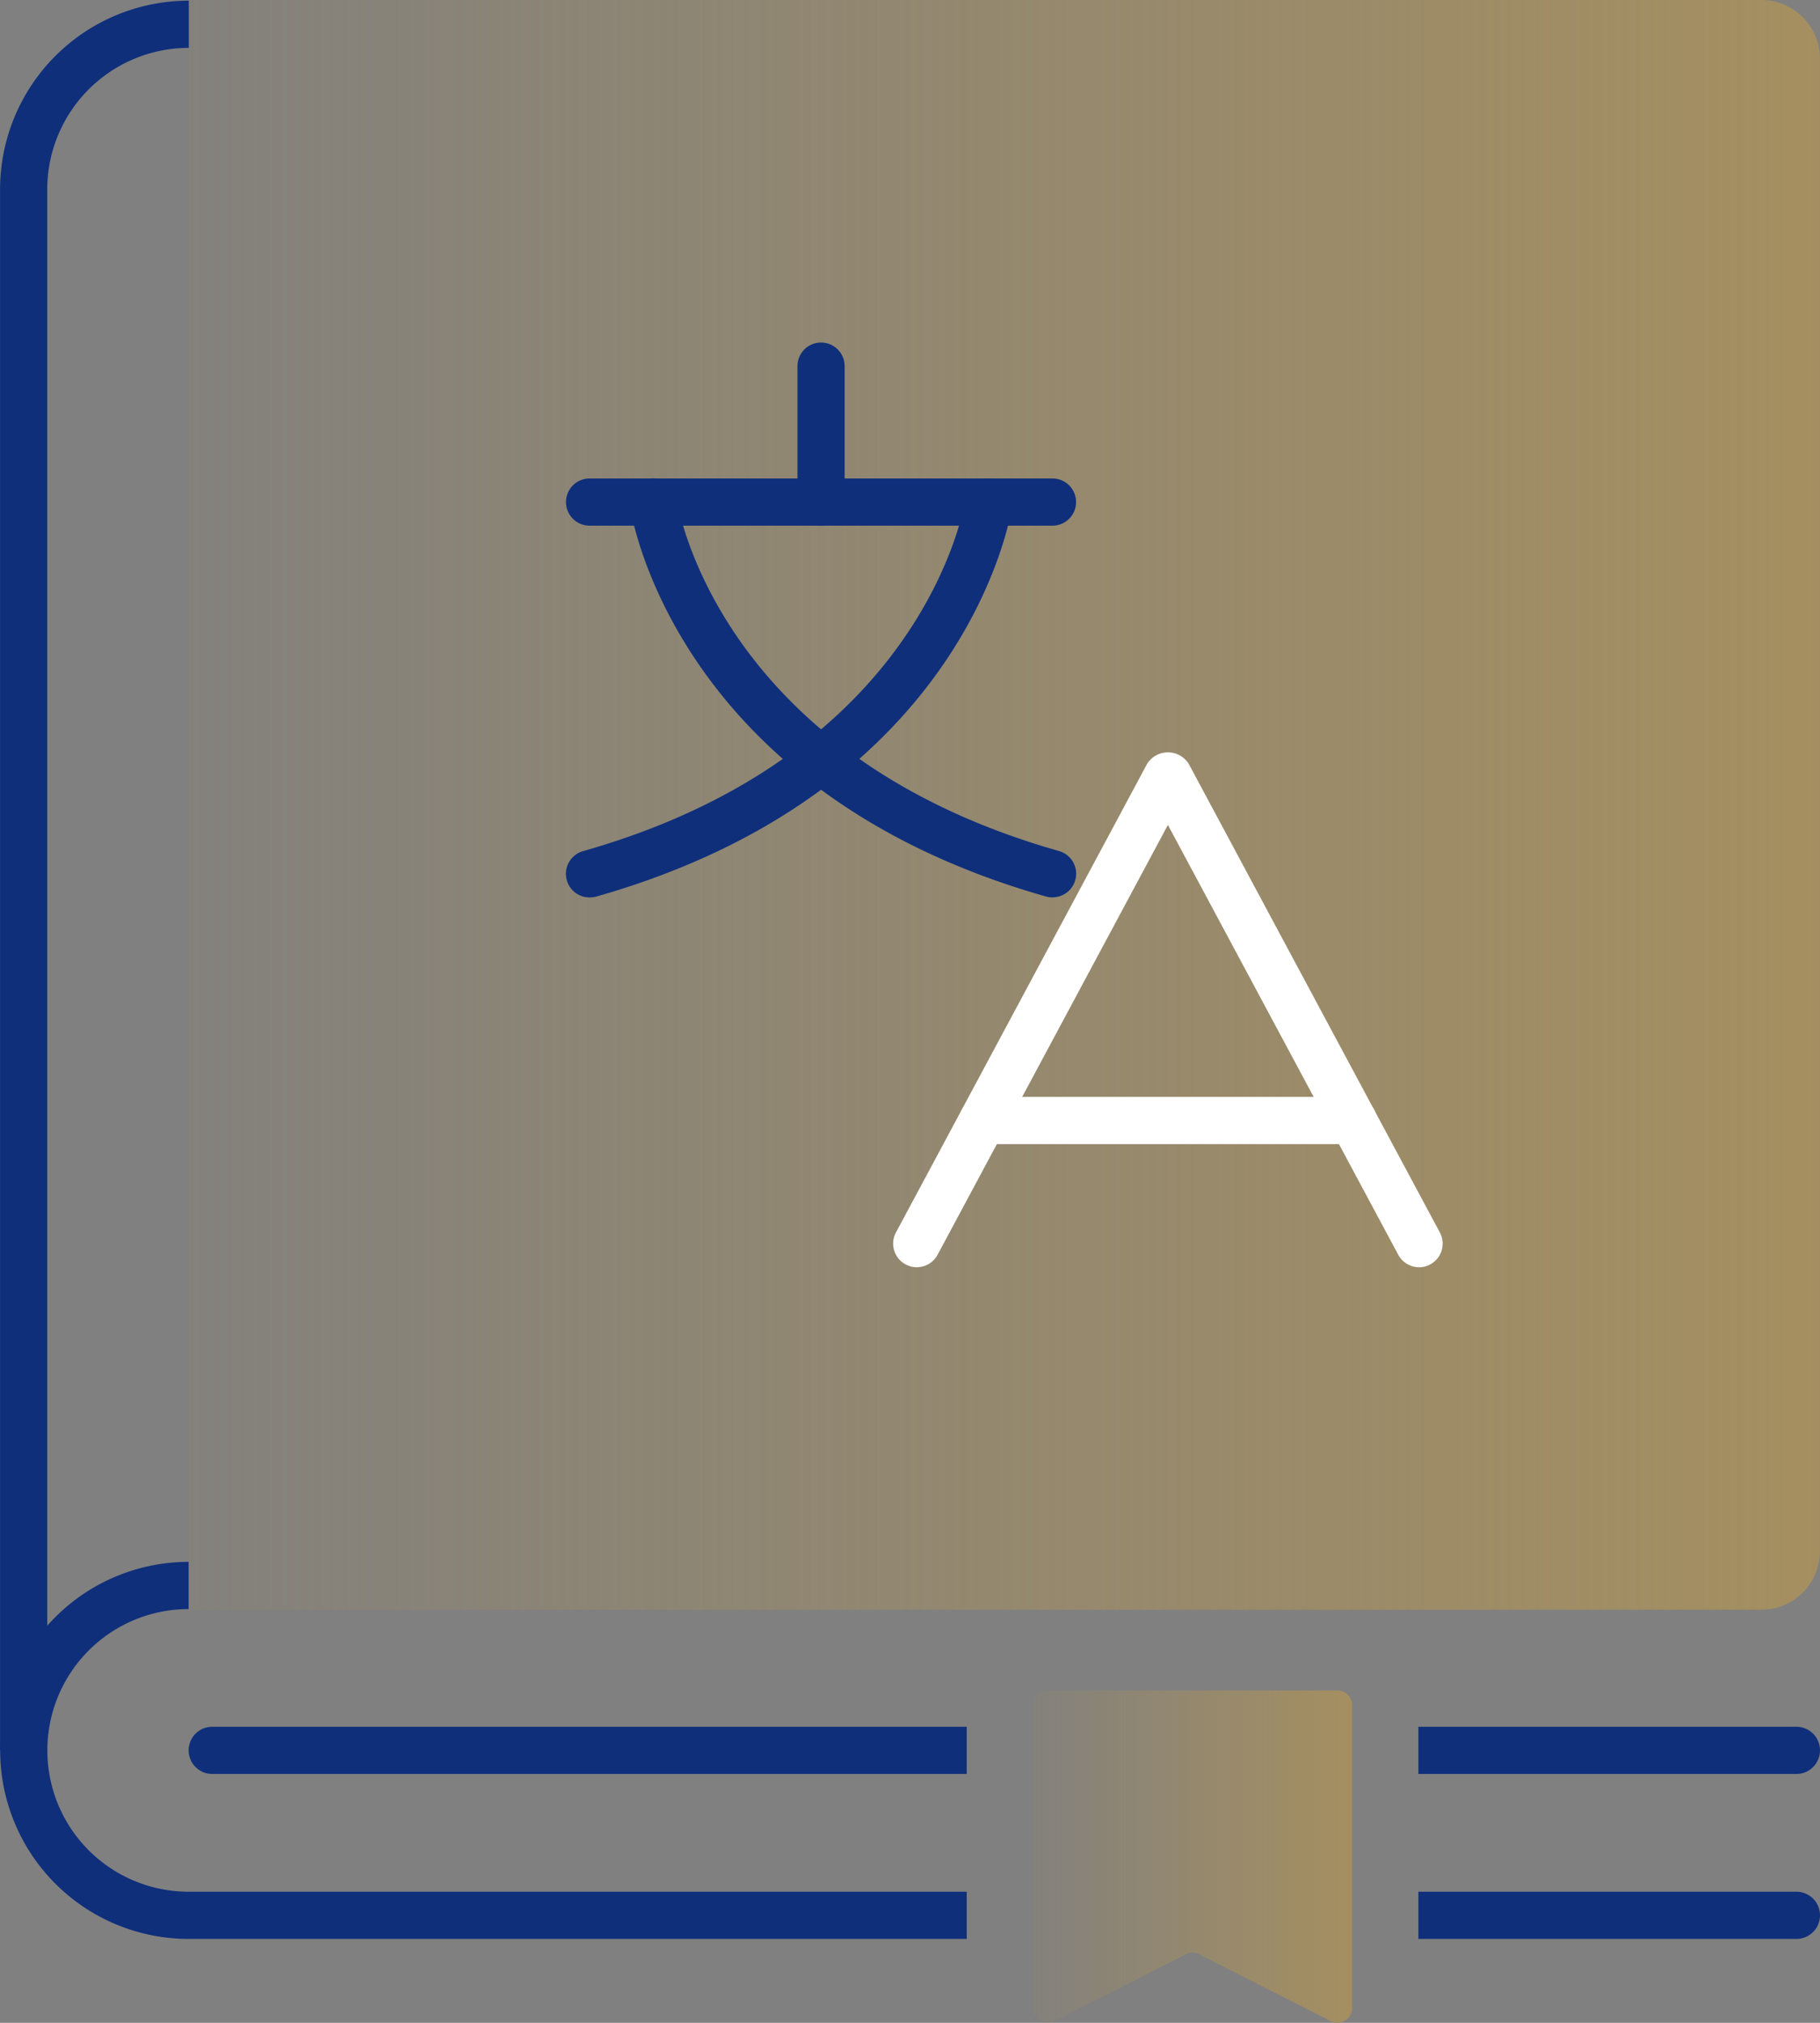 <svg xmlns="http://www.w3.org/2000/svg" xmlns:xlink="http://www.w3.org/1999/xlink" width="54" height="60" viewBox="0 0 54 60">
  <rect x="0" y="0" width="54" height="60" fill="#808080" stroke="none"/>
  <defs>
    <linearGradient id="linear-gradient" y1="0.5" x2="1" y2="0.5" gradientUnits="objectBoundingBox">
      <stop offset="0" stop-color="#a58f60" stop-opacity="0.102"/>
      <stop offset="1" stop-color="#a58f60"/>
    </linearGradient>
  </defs>
  <g id="expertise_icon_5" transform="translate(-1451.439 -629.433)">
    <path id="Path_374" data-name="Path 374" d="M1503.7,629.433h-46.666V677.18H1503.7a1.738,1.738,0,0,0,1.738-1.738V631.171A1.738,1.738,0,0,0,1503.7,629.433Z" fill="url(#linear-gradient)"/>
    <path id="Path_375" data-name="Path 375" d="M1452.841,681.352h-1.4V635.046a5.6,5.6,0,0,1,5.6-5.593v1.4a4.2,4.2,0,0,0-4.2,4.192Z" fill="#0f2f7b"/>
    <path id="Path_376" data-name="Path 376" d="M1490.86,689.347l-3.778-1.912a.438.438,0,0,0-.52,0l-3.778,1.912a.437.437,0,0,1-.7-.351V680.01a.436.436,0,0,1,.436-.436h8.6a.437.437,0,0,1,.437.436V689A.437.437,0,0,1,1490.86,689.347Z" fill="url(#linear-gradient)"/>
    <g id="Group_519" data-name="Group 519">
      <g id="Group_517" data-name="Group 517">
        <path id="Path_377" data-name="Path 377" d="M1475.8,645.025a.7.7,0,0,1-.7-.7v-4.032a.7.7,0,0,1,1.4,0v4.032A.7.7,0,0,1,1475.8,645.025Z" fill="#0f2f7b"/>
        <path id="Path_378" data-name="Path 378" d="M1482.666,645.025h-13.734a.7.7,0,0,1,0-1.4h13.734a.7.7,0,1,1,0,1.4Z" fill="#0f2f7b"/>
        <g id="Group_516" data-name="Group 516">
          <path id="Path_379" data-name="Path 379" d="M1468.932,656.052a.7.7,0,0,1-.191-1.374c10.064-2.858,11.3-10.149,11.344-10.457a.711.711,0,0,1,.8-.587.7.7,0,0,1,.588.794c-.051.344-1.377,8.482-12.347,11.6A.718.718,0,0,1,1468.932,656.052Z" fill="#0f2f7b"/>
          <path id="Path_380" data-name="Path 380" d="M1482.666,656.052a.7.7,0,0,1-.191-.027c-10.972-3.115-12.3-11.253-12.348-11.6a.7.7,0,0,1,1.385-.206c.05.321,1.29,7.6,11.346,10.456a.7.7,0,0,1-.192,1.374Z" fill="#0f2f7b"/>
        </g>
      </g>
      <g id="Group_518" data-name="Group 518">
        <path id="Path_381" data-name="Path 381" d="M1493.543,667.021a.7.7,0,0,1-.618-.371l-6.834-12.748-6.833,12.748a.7.7,0,0,1-1.236-.66l7.452-13.9a.729.729,0,0,1,1.235,0l7.451,13.9a.7.7,0,0,1-.617,1.031Z" fill="#fff"/>
        <path id="Path_382" data-name="Path 382" d="M1491.585,663.369H1480.6a.7.7,0,1,1,0-1.4h10.988a.7.7,0,1,1,0,1.4Z" fill="#fff"/>
      </g>
    </g>
    <path id="Path_383" data-name="Path 383" d="M1504.739,680.651h-11.216v1.4h11.216a.7.7,0,0,0,0-1.4Z" fill="#0f2f7b"/>
    <path id="Path_384" data-name="Path 384" d="M1504.739,685.544h-11.216v1.4h11.216a.7.7,0,0,0,0-1.4Z" fill="#0f2f7b"/>
    <path id="Path_385" data-name="Path 385" d="M1480.122,685.544h-23.086a4.192,4.192,0,1,1,0-8.384v-1.4a5.592,5.592,0,1,0,0,11.184h23.086Z" fill="#0f2f7b"/>
    <path id="Path_386" data-name="Path 386" d="M1480.122,680.651h-22.386a.7.7,0,1,0,0,1.4h22.386Z" fill="#0f2f7b"/>
  </g>
</svg>
